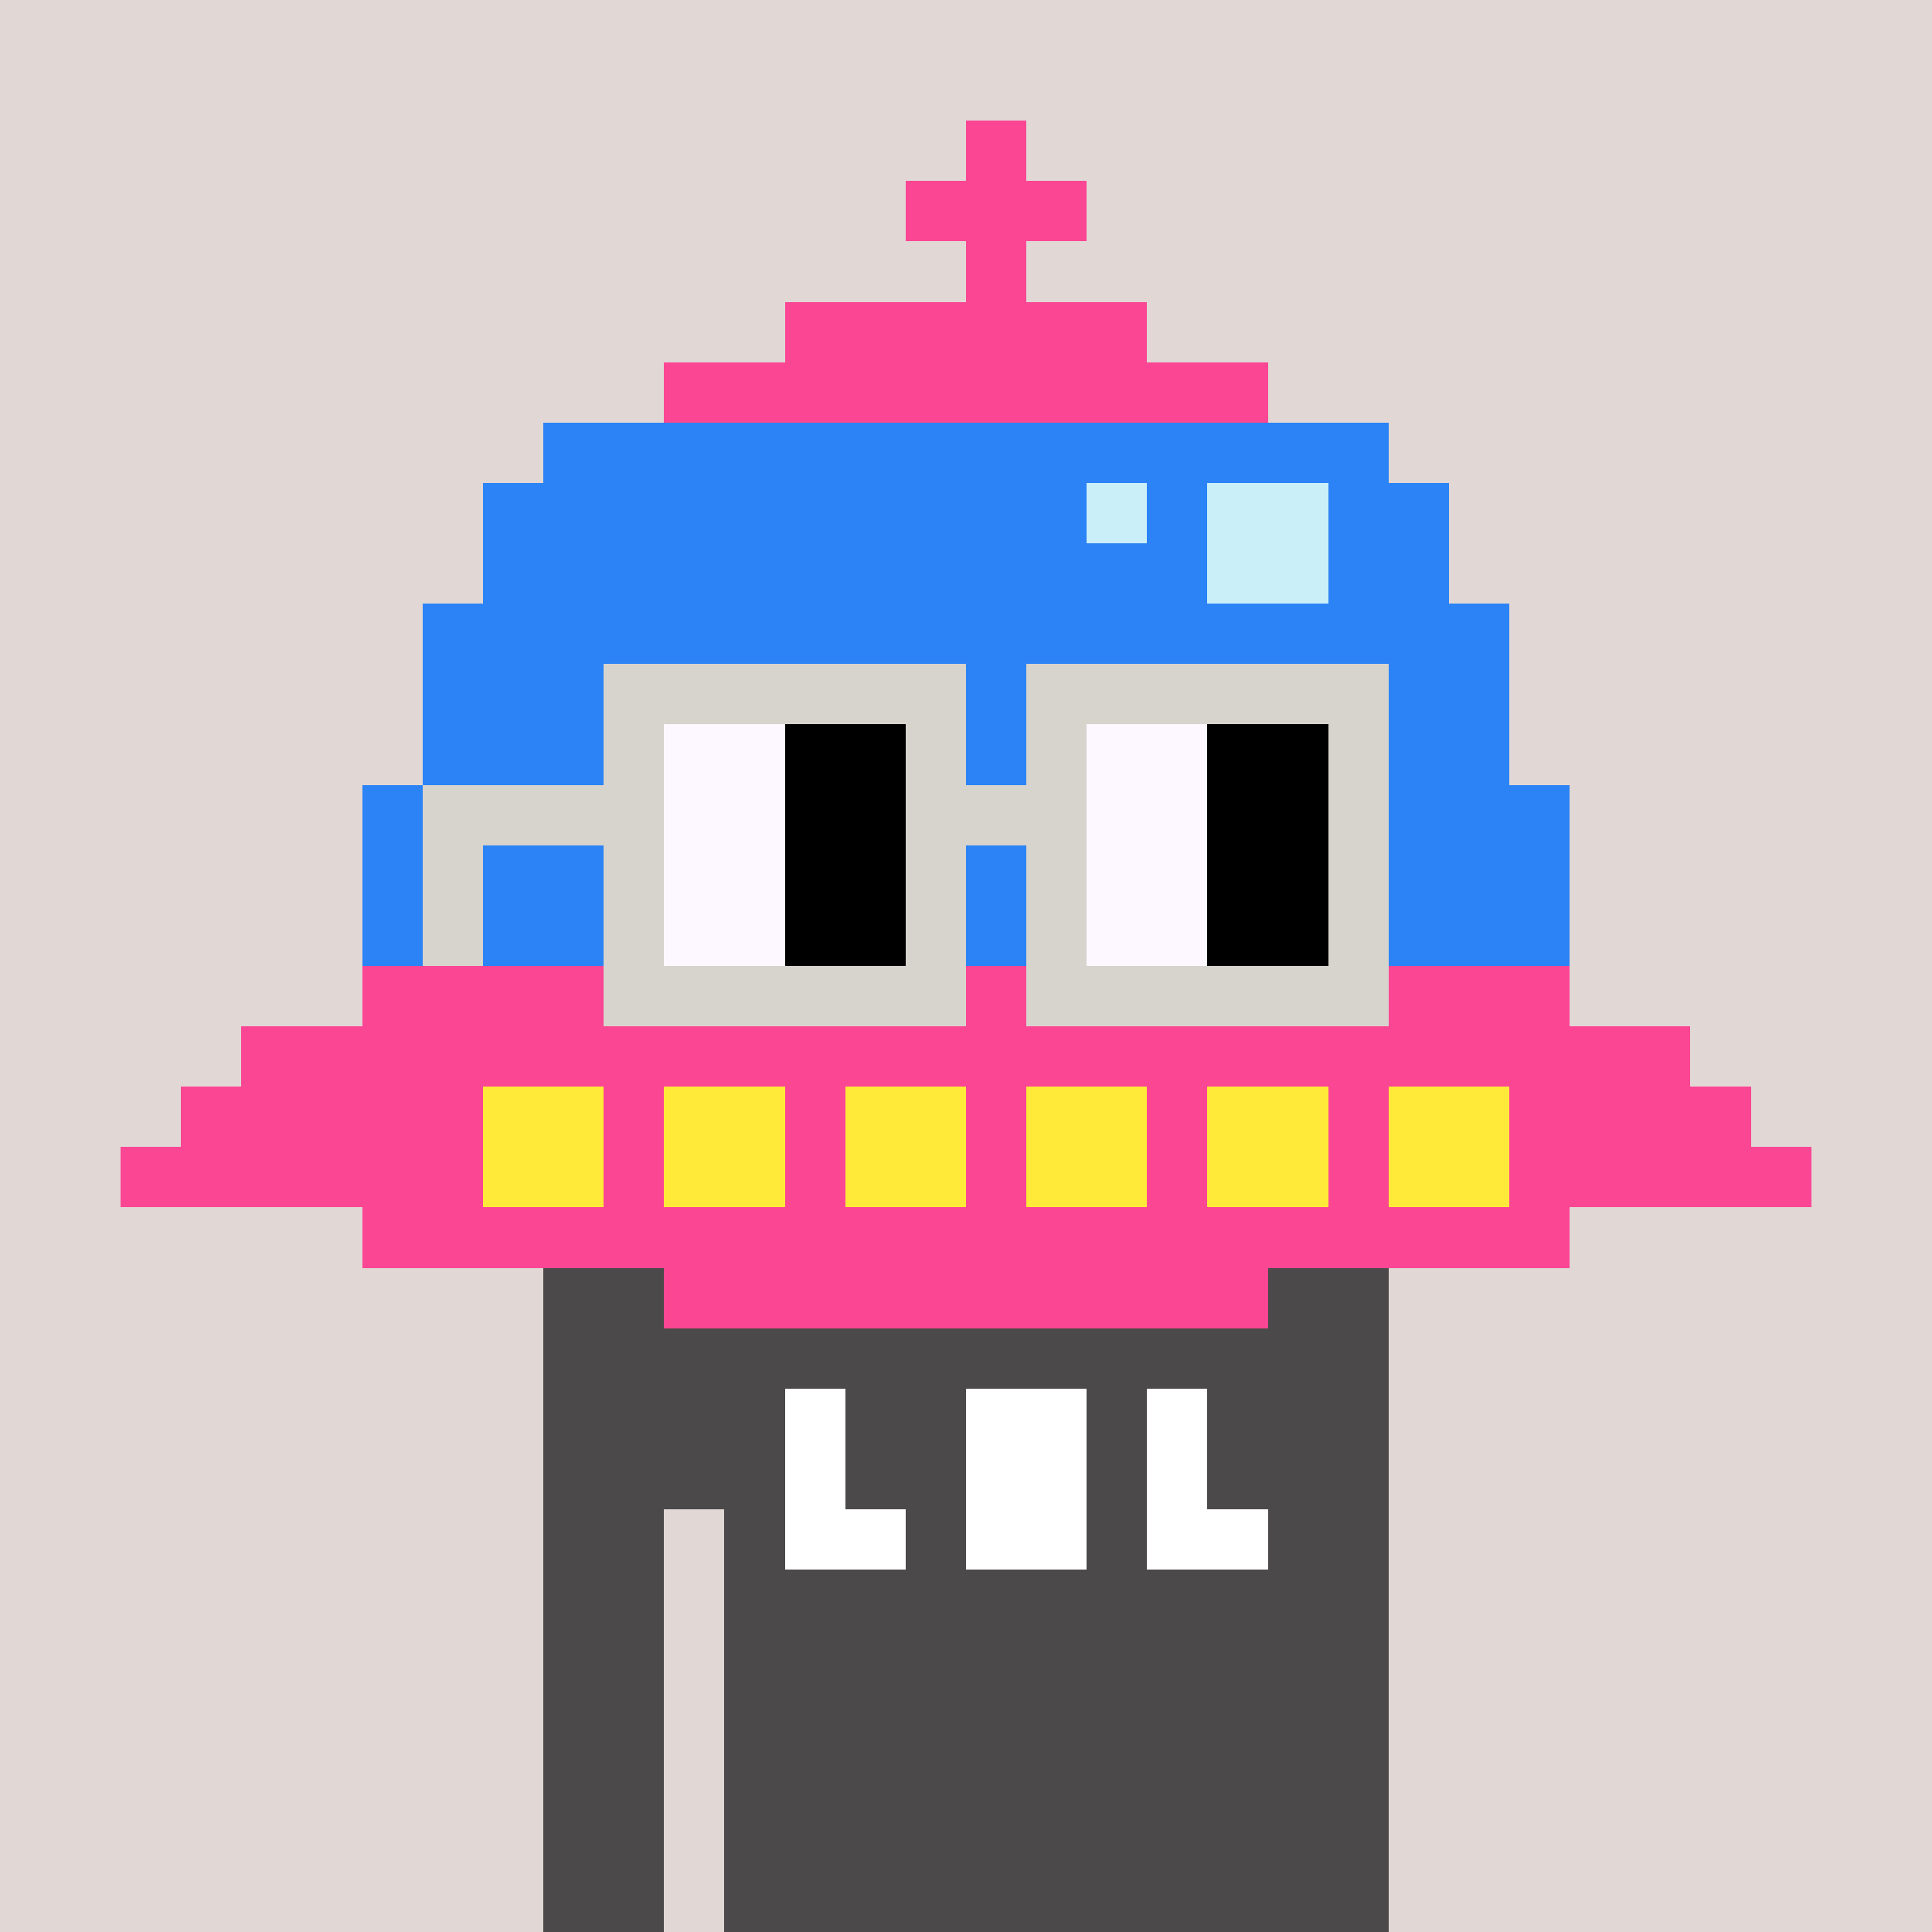 <svg width="320" height="320" viewBox="0 0 320 320" xmlns="http://www.w3.org/2000/svg" shape-rendering="crispEdges"> <rect width="100%" height="100%" fill="#e1d7d5" /><rect width="140" height="10" x="90" y="210" fill="#4b4949" shape-rendering="crispEdges" /><rect width="140" height="10" x="90" y="220" fill="#4b4949" shape-rendering="crispEdges" /><rect width="140" height="10" x="90" y="230" fill="#4b4949" shape-rendering="crispEdges" /><rect width="140" height="10" x="90" y="240" fill="#4b4949" shape-rendering="crispEdges" /><rect width="20" height="10" x="90" y="250" fill="#4b4949" shape-rendering="crispEdges" /><rect width="110" height="10" x="120" y="250" fill="#4b4949" shape-rendering="crispEdges" /><rect width="20" height="10" x="90" y="260" fill="#4b4949" shape-rendering="crispEdges" /><rect width="110" height="10" x="120" y="260" fill="#4b4949" shape-rendering="crispEdges" /><rect width="20" height="10" x="90" y="270" fill="#4b4949" shape-rendering="crispEdges" /><rect width="110" height="10" x="120" y="270" fill="#4b4949" shape-rendering="crispEdges" /><rect width="20" height="10" x="90" y="280" fill="#4b4949" shape-rendering="crispEdges" /><rect width="110" height="10" x="120" y="280" fill="#4b4949" shape-rendering="crispEdges" /><rect width="20" height="10" x="90" y="290" fill="#4b4949" shape-rendering="crispEdges" /><rect width="110" height="10" x="120" y="290" fill="#4b4949" shape-rendering="crispEdges" /><rect width="20" height="10" x="90" y="300" fill="#4b4949" shape-rendering="crispEdges" /><rect width="110" height="10" x="120" y="300" fill="#4b4949" shape-rendering="crispEdges" /><rect width="20" height="10" x="90" y="310" fill="#4b4949" shape-rendering="crispEdges" /><rect width="110" height="10" x="120" y="310" fill="#4b4949" shape-rendering="crispEdges" /><rect width="10" height="10" x="130" y="230" fill="#ffffff" shape-rendering="crispEdges" /><rect width="20" height="10" x="160" y="230" fill="#ffffff" shape-rendering="crispEdges" /><rect width="10" height="10" x="190" y="230" fill="#ffffff" shape-rendering="crispEdges" /><rect width="10" height="10" x="130" y="240" fill="#ffffff" shape-rendering="crispEdges" /><rect width="20" height="10" x="160" y="240" fill="#ffffff" shape-rendering="crispEdges" /><rect width="10" height="10" x="190" y="240" fill="#ffffff" shape-rendering="crispEdges" /><rect width="20" height="10" x="130" y="250" fill="#ffffff" shape-rendering="crispEdges" /><rect width="20" height="10" x="160" y="250" fill="#ffffff" shape-rendering="crispEdges" /><rect width="20" height="10" x="190" y="250" fill="#ffffff" shape-rendering="crispEdges" /><rect width="10" height="10" x="160" y="20" fill="#fb4694" shape-rendering="crispEdges" /><rect width="30" height="10" x="150" y="30" fill="#fb4694" shape-rendering="crispEdges" /><rect width="10" height="10" x="160" y="40" fill="#fb4694" shape-rendering="crispEdges" /><rect width="60" height="10" x="130" y="50" fill="#fb4694" shape-rendering="crispEdges" /><rect width="100" height="10" x="110" y="60" fill="#fb4694" shape-rendering="crispEdges" /><rect width="140" height="10" x="90" y="70" fill="#2b83f6" shape-rendering="crispEdges" /><rect width="100" height="10" x="80" y="80" fill="#2b83f6" shape-rendering="crispEdges" /><rect width="10" height="10" x="180" y="80" fill="#caeff9" shape-rendering="crispEdges" /><rect width="10" height="10" x="190" y="80" fill="#2b83f6" shape-rendering="crispEdges" /><rect width="20" height="10" x="200" y="80" fill="#caeff9" shape-rendering="crispEdges" /><rect width="20" height="10" x="220" y="80" fill="#2b83f6" shape-rendering="crispEdges" /><rect width="120" height="10" x="80" y="90" fill="#2b83f6" shape-rendering="crispEdges" /><rect width="20" height="10" x="200" y="90" fill="#caeff9" shape-rendering="crispEdges" /><rect width="20" height="10" x="220" y="90" fill="#2b83f6" shape-rendering="crispEdges" /><rect width="180" height="10" x="70" y="100" fill="#2b83f6" shape-rendering="crispEdges" /><rect width="180" height="10" x="70" y="110" fill="#2b83f6" shape-rendering="crispEdges" /><rect width="180" height="10" x="70" y="120" fill="#2b83f6" shape-rendering="crispEdges" /><rect width="200" height="10" x="60" y="130" fill="#2b83f6" shape-rendering="crispEdges" /><rect width="200" height="10" x="60" y="140" fill="#2b83f6" shape-rendering="crispEdges" /><rect width="200" height="10" x="60" y="150" fill="#2b83f6" shape-rendering="crispEdges" /><rect width="200" height="10" x="60" y="160" fill="#fb4694" shape-rendering="crispEdges" /><rect width="240" height="10" x="40" y="170" fill="#fb4694" shape-rendering="crispEdges" /><rect width="50" height="10" x="30" y="180" fill="#fb4694" shape-rendering="crispEdges" /><rect width="20" height="10" x="80" y="180" fill="#ffe939" shape-rendering="crispEdges" /><rect width="10" height="10" x="100" y="180" fill="#fb4694" shape-rendering="crispEdges" /><rect width="20" height="10" x="110" y="180" fill="#ffe939" shape-rendering="crispEdges" /><rect width="10" height="10" x="130" y="180" fill="#fb4694" shape-rendering="crispEdges" /><rect width="20" height="10" x="140" y="180" fill="#ffe939" shape-rendering="crispEdges" /><rect width="10" height="10" x="160" y="180" fill="#fb4694" shape-rendering="crispEdges" /><rect width="20" height="10" x="170" y="180" fill="#ffe939" shape-rendering="crispEdges" /><rect width="10" height="10" x="190" y="180" fill="#fb4694" shape-rendering="crispEdges" /><rect width="20" height="10" x="200" y="180" fill="#ffe939" shape-rendering="crispEdges" /><rect width="10" height="10" x="220" y="180" fill="#fb4694" shape-rendering="crispEdges" /><rect width="20" height="10" x="230" y="180" fill="#ffe939" shape-rendering="crispEdges" /><rect width="40" height="10" x="250" y="180" fill="#fb4694" shape-rendering="crispEdges" /><rect width="60" height="10" x="20" y="190" fill="#fb4694" shape-rendering="crispEdges" /><rect width="20" height="10" x="80" y="190" fill="#ffe939" shape-rendering="crispEdges" /><rect width="10" height="10" x="100" y="190" fill="#fb4694" shape-rendering="crispEdges" /><rect width="20" height="10" x="110" y="190" fill="#ffe939" shape-rendering="crispEdges" /><rect width="10" height="10" x="130" y="190" fill="#fb4694" shape-rendering="crispEdges" /><rect width="20" height="10" x="140" y="190" fill="#ffe939" shape-rendering="crispEdges" /><rect width="10" height="10" x="160" y="190" fill="#fb4694" shape-rendering="crispEdges" /><rect width="20" height="10" x="170" y="190" fill="#ffe939" shape-rendering="crispEdges" /><rect width="10" height="10" x="190" y="190" fill="#fb4694" shape-rendering="crispEdges" /><rect width="20" height="10" x="200" y="190" fill="#ffe939" shape-rendering="crispEdges" /><rect width="10" height="10" x="220" y="190" fill="#fb4694" shape-rendering="crispEdges" /><rect width="20" height="10" x="230" y="190" fill="#ffe939" shape-rendering="crispEdges" /><rect width="50" height="10" x="250" y="190" fill="#fb4694" shape-rendering="crispEdges" /><rect width="200" height="10" x="60" y="200" fill="#fb4694" shape-rendering="crispEdges" /><rect width="100" height="10" x="110" y="210" fill="#fb4694" shape-rendering="crispEdges" /><rect width="60" height="10" x="100" y="110" fill="#d7d3cd" shape-rendering="crispEdges" /><rect width="60" height="10" x="170" y="110" fill="#d7d3cd" shape-rendering="crispEdges" /><rect width="10" height="10" x="100" y="120" fill="#d7d3cd" shape-rendering="crispEdges" /><rect width="20" height="10" x="110" y="120" fill="#fdf8ff" shape-rendering="crispEdges" /><rect width="20" height="10" x="130" y="120" fill="#000000" shape-rendering="crispEdges" /><rect width="10" height="10" x="150" y="120" fill="#d7d3cd" shape-rendering="crispEdges" /><rect width="10" height="10" x="170" y="120" fill="#d7d3cd" shape-rendering="crispEdges" /><rect width="20" height="10" x="180" y="120" fill="#fdf8ff" shape-rendering="crispEdges" /><rect width="20" height="10" x="200" y="120" fill="#000000" shape-rendering="crispEdges" /><rect width="10" height="10" x="220" y="120" fill="#d7d3cd" shape-rendering="crispEdges" /><rect width="40" height="10" x="70" y="130" fill="#d7d3cd" shape-rendering="crispEdges" /><rect width="20" height="10" x="110" y="130" fill="#fdf8ff" shape-rendering="crispEdges" /><rect width="20" height="10" x="130" y="130" fill="#000000" shape-rendering="crispEdges" /><rect width="30" height="10" x="150" y="130" fill="#d7d3cd" shape-rendering="crispEdges" /><rect width="20" height="10" x="180" y="130" fill="#fdf8ff" shape-rendering="crispEdges" /><rect width="20" height="10" x="200" y="130" fill="#000000" shape-rendering="crispEdges" /><rect width="10" height="10" x="220" y="130" fill="#d7d3cd" shape-rendering="crispEdges" /><rect width="10" height="10" x="70" y="140" fill="#d7d3cd" shape-rendering="crispEdges" /><rect width="10" height="10" x="100" y="140" fill="#d7d3cd" shape-rendering="crispEdges" /><rect width="20" height="10" x="110" y="140" fill="#fdf8ff" shape-rendering="crispEdges" /><rect width="20" height="10" x="130" y="140" fill="#000000" shape-rendering="crispEdges" /><rect width="10" height="10" x="150" y="140" fill="#d7d3cd" shape-rendering="crispEdges" /><rect width="10" height="10" x="170" y="140" fill="#d7d3cd" shape-rendering="crispEdges" /><rect width="20" height="10" x="180" y="140" fill="#fdf8ff" shape-rendering="crispEdges" /><rect width="20" height="10" x="200" y="140" fill="#000000" shape-rendering="crispEdges" /><rect width="10" height="10" x="220" y="140" fill="#d7d3cd" shape-rendering="crispEdges" /><rect width="10" height="10" x="70" y="150" fill="#d7d3cd" shape-rendering="crispEdges" /><rect width="10" height="10" x="100" y="150" fill="#d7d3cd" shape-rendering="crispEdges" /><rect width="20" height="10" x="110" y="150" fill="#fdf8ff" shape-rendering="crispEdges" /><rect width="20" height="10" x="130" y="150" fill="#000000" shape-rendering="crispEdges" /><rect width="10" height="10" x="150" y="150" fill="#d7d3cd" shape-rendering="crispEdges" /><rect width="10" height="10" x="170" y="150" fill="#d7d3cd" shape-rendering="crispEdges" /><rect width="20" height="10" x="180" y="150" fill="#fdf8ff" shape-rendering="crispEdges" /><rect width="20" height="10" x="200" y="150" fill="#000000" shape-rendering="crispEdges" /><rect width="10" height="10" x="220" y="150" fill="#d7d3cd" shape-rendering="crispEdges" /><rect width="60" height="10" x="100" y="160" fill="#d7d3cd" shape-rendering="crispEdges" /><rect width="60" height="10" x="170" y="160" fill="#d7d3cd" shape-rendering="crispEdges" /></svg>